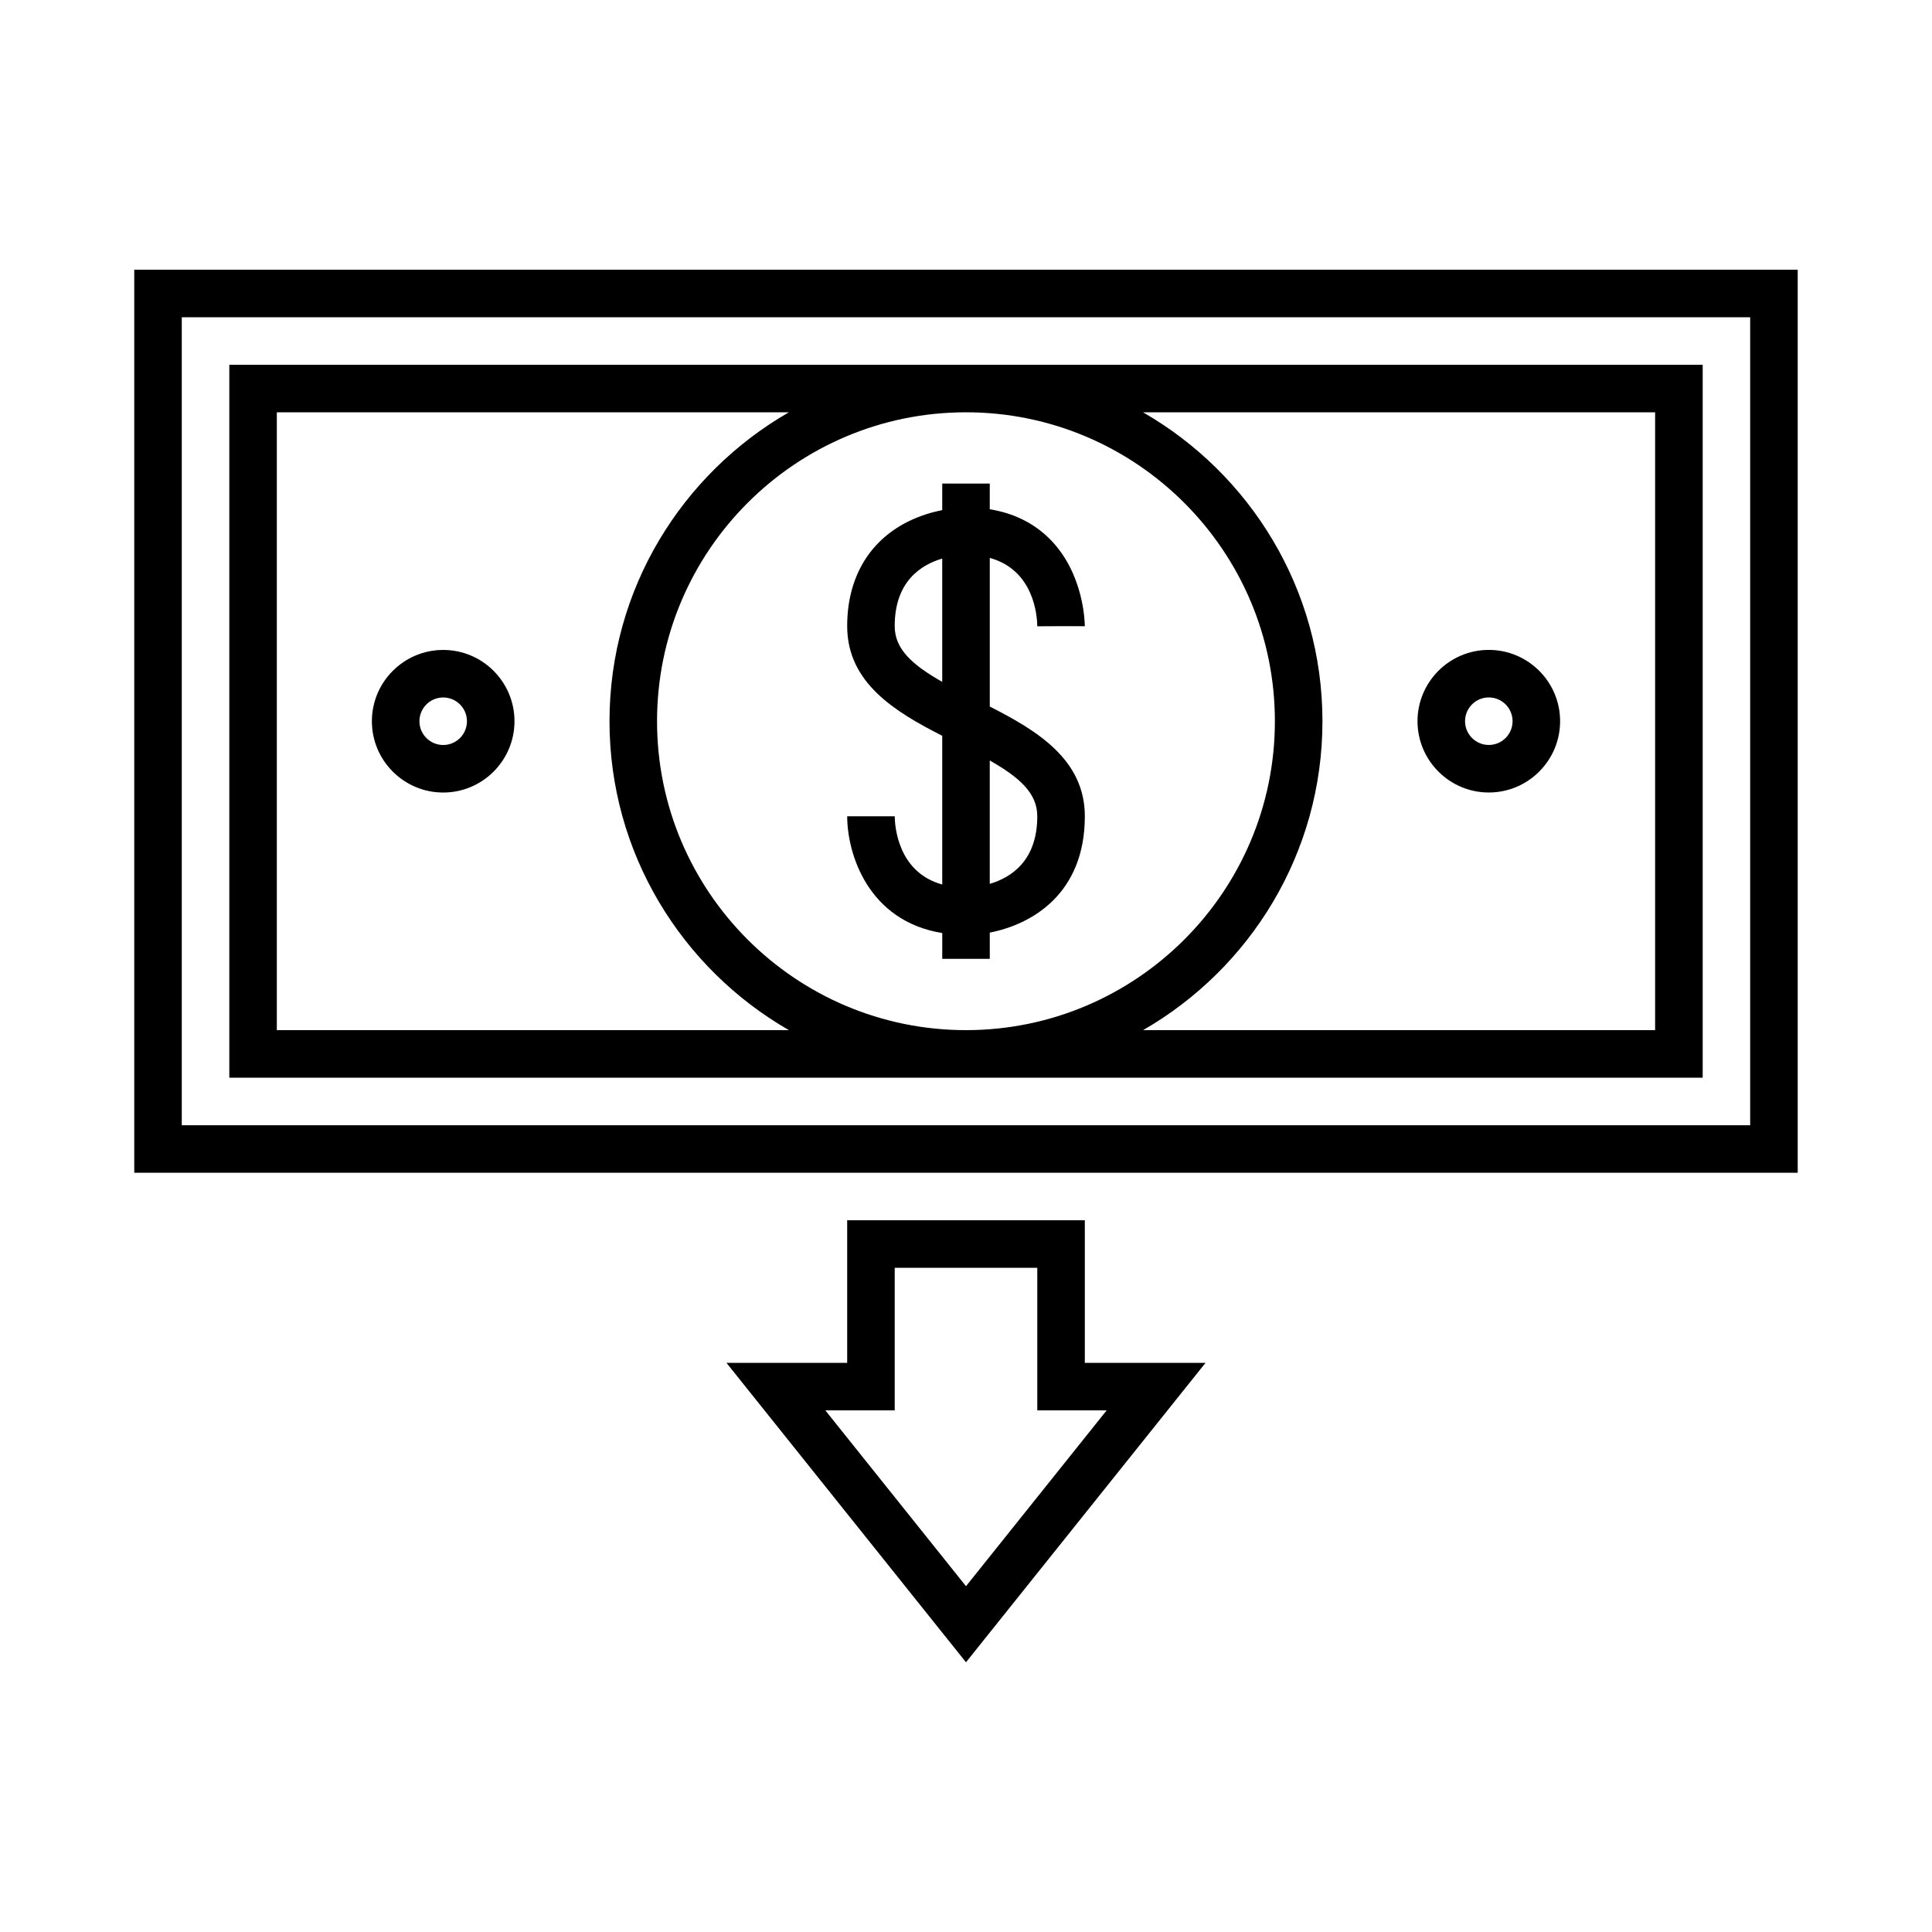 <?xml version="1.0" encoding="UTF-8"?>
<!-- Uploaded to: SVG Repo, www.svgrepo.com, Generator: SVG Repo Mixer Tools -->
<svg fill="#000000" width="800px" height="800px" version="1.1" viewBox="144 144 512 512" xmlns="http://www.w3.org/2000/svg">
 <g>
  <path d="m179.58 454.79h440.83v-239.31h-440.83zm12.594-226.71h415.64v214.12l-415.64 0.004z"/>
  <path d="m418.89 309.97 6.293-0.027 6.305 0.008c0-0.562-0.09-13.902-9.285-23.109-4.227-4.231-9.566-6.856-15.906-7.883v-6.805h-12.594v7.027c-2.656 0.531-5.848 1.441-9.113 3.07-10.367 5.18-16.078 15.004-16.078 27.668 0 15.074 12.738 22.73 25.191 29.074v39.41c-11.73-3.231-12.566-15.379-12.594-18.086h-12.594c0 9.898 5.488 27.77 25.191 30.949v6.836h12.594v-6.953c11.047-2.148 25.191-10.184 25.191-30.832 0-15.078-12.738-22.734-25.191-29.078v-39.391c11.738 3.234 12.562 15.387 12.59 18.121zm-25.191 14.734c-7.988-4.547-12.594-8.703-12.594-14.785 0-11.848 6.996-16.254 12.594-17.895zm25.191 35.617c0 11.848-6.996 16.262-12.594 17.91v-32.699c7.988 4.551 12.594 8.707 12.594 14.789z"/>
  <path d="m204.77 240.67v188.93l195.23-0.004h195.23v-188.93l-195.23 0.004zm12.594 176.33v-163.74h135.7c-28.359 16.32-47.539 46.867-47.539 81.867s19.18 65.551 47.539 81.867zm100.76-81.871c0-45.145 36.727-81.867 81.867-81.867s81.867 36.727 81.867 81.867c0 45.145-36.727 81.867-81.867 81.867-45.141 0.004-81.867-36.723-81.867-81.867zm264.5-81.867v163.74h-135.7c28.359-16.32 47.539-46.867 47.539-81.867s-19.18-65.551-47.539-81.867z"/>
  <path d="m261.45 316.24c-10.414 0-18.895 8.477-18.895 18.895 0 10.418 8.477 18.895 18.895 18.895 10.414 0 18.895-8.477 18.895-18.895 0-10.422-8.477-18.895-18.895-18.895zm0 25.191c-3.473 0-6.297-2.824-6.297-6.297 0-3.473 2.824-6.297 6.297-6.297 3.473 0 6.297 2.824 6.297 6.297 0.004 3.473-2.82 6.297-6.297 6.297z"/>
  <path d="m538.55 354.02c10.414 0 18.895-8.477 18.895-18.895 0-10.418-8.477-18.895-18.895-18.895-10.414 0-18.895 8.477-18.895 18.895 0 10.418 8.477 18.895 18.895 18.895zm0-25.191c3.473 0 6.297 2.824 6.297 6.297s-2.824 6.297-6.297 6.297-6.297-2.824-6.297-6.297 2.824-6.297 6.297-6.297z"/>
  <path d="m368.51 467.38v37.785h-31.996l63.484 79.355 63.484-79.355-31.996 0.004v-37.785zm68.766 50.383-37.277 46.598-37.277-46.598h18.383v-37.785h37.785v37.785z"/>
 </g>
</svg>
